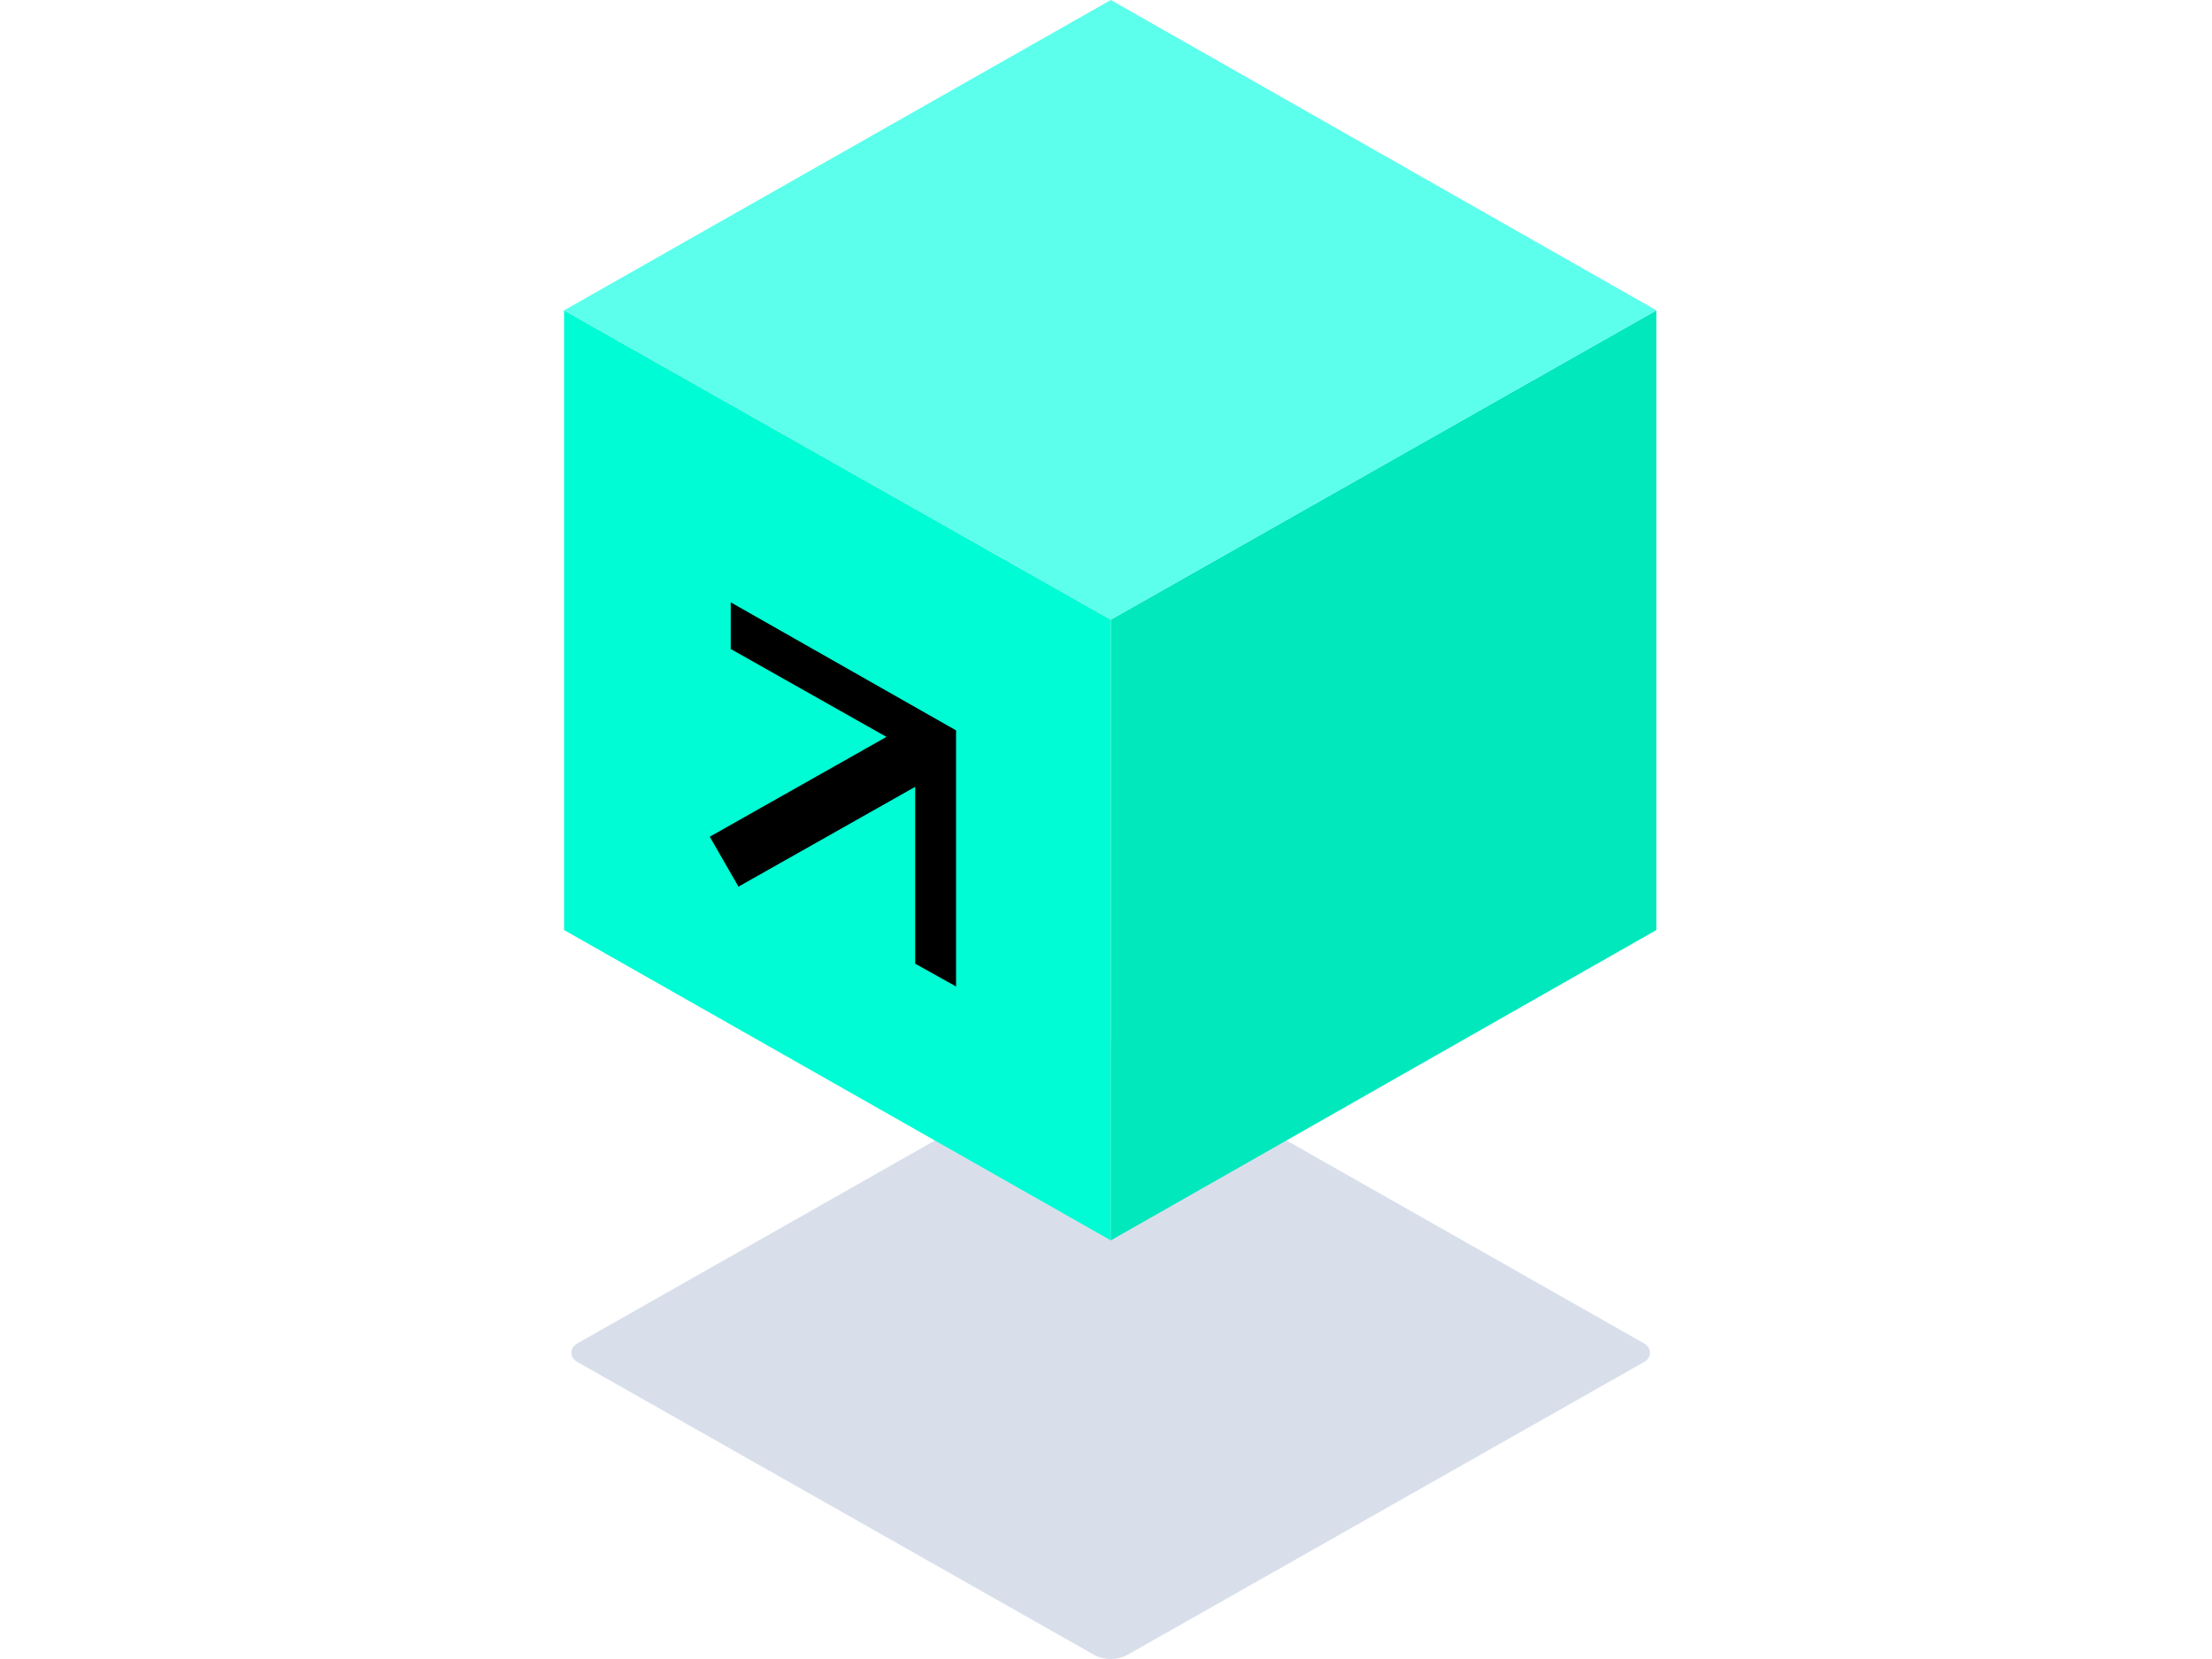 <svg width="200" height="150" viewBox="0 0 200 150" fill="none" xmlns="http://www.w3.org/2000/svg">
<path d="M100.429 94.097L52.193 121.472C51.494 121.865 51.494 122.748 52.193 123.14L98.931 149.632C99.829 150.123 101.028 150.123 101.927 149.632L148.664 123.14C149.363 122.748 149.363 121.865 148.664 121.472L100.429 94.097Z" fill="#D8DFEB"/>
<path d="M100.433 112.15L149.766 84.088V28.062L100.433 56.026V112.15Z" fill="#00E8BC"/>
<path d="M100.434 112.15L51 84.088V28.062L100.434 56.026V112.15Z" fill="#00FCD4"/>
<path d="M100.434 56.026L149.768 28.062L100.434 0L51 28.062L100.434 56.026Z" fill="#5CFFEB"/>
<path d="M82.748 71.14L66.769 80.167L64.173 75.653L80.151 66.626L66.07 58.679V54.46L86.443 66.038V89.194L82.748 87.133V71.14Z" fill="black"/>
</svg>
